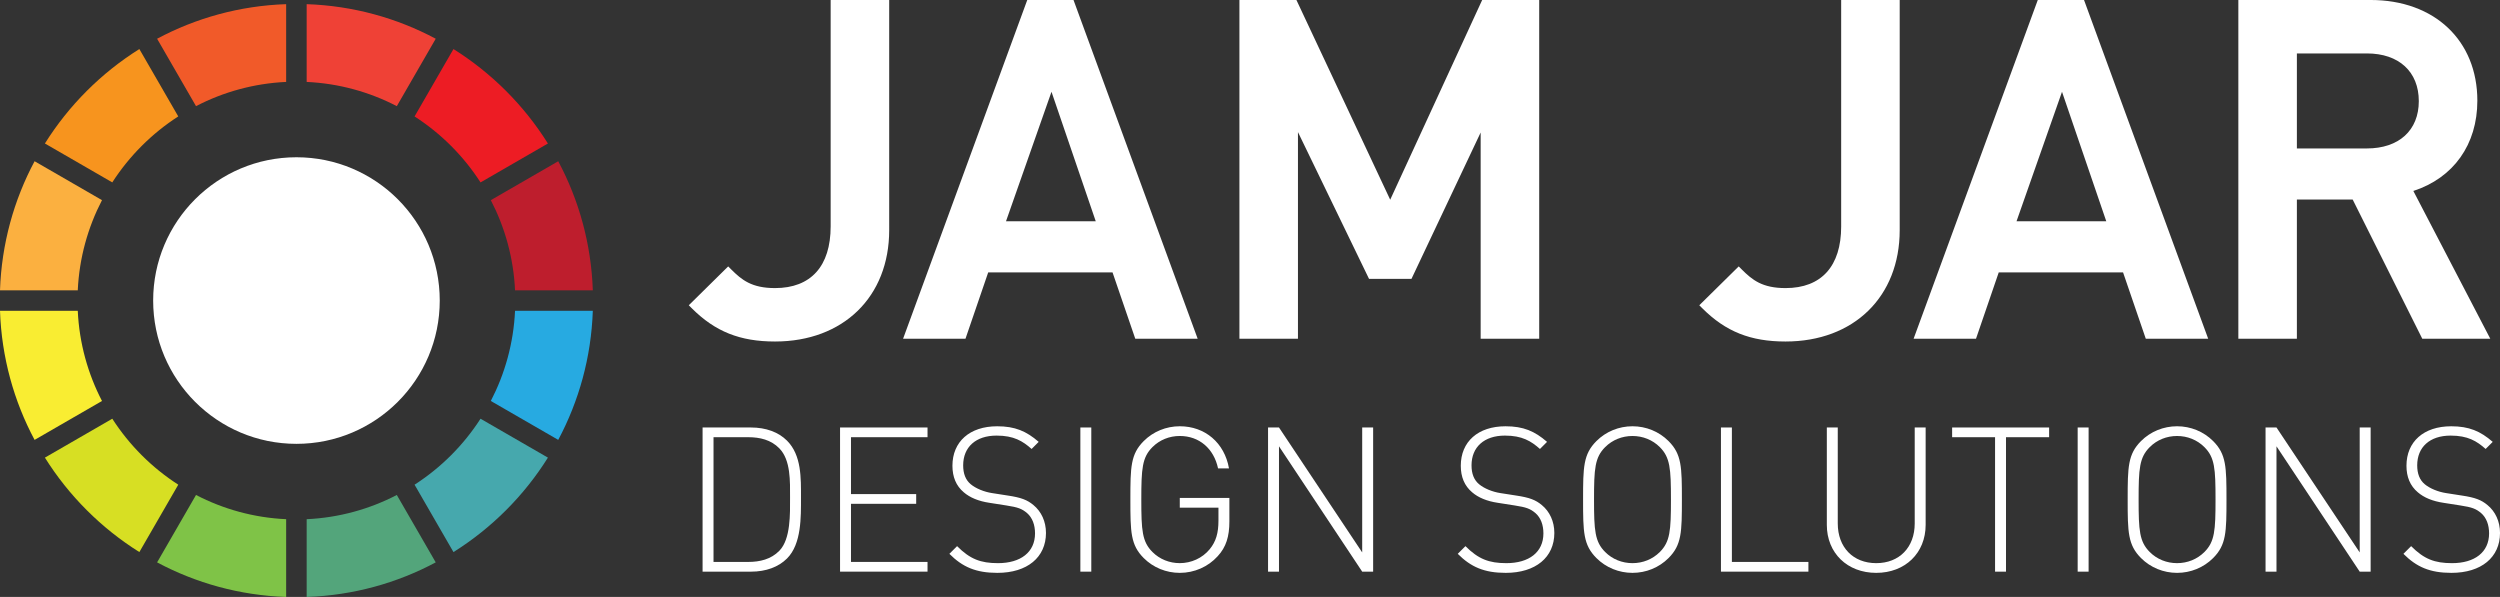 <?xml version="1.0" encoding="utf-8"?>
<!-- Generator: Adobe Illustrator 16.0.0, SVG Export Plug-In . SVG Version: 6.00 Build 0)  -->
<!DOCTYPE svg PUBLIC "-//W3C//DTD SVG 1.1//EN" "http://www.w3.org/Graphics/SVG/1.1/DTD/svg11.dtd">
<svg version="1.1" id="Layer_1" xmlns="http://www.w3.org/2000/svg" xmlns:xlink="http://www.w3.org/1999/xlink" x="0px" y="0px"
	 width="296.354px" height="70.765px" viewBox="0 0 296.354 70.765" enable-background="new 0 0 296.354 70.765"
	 xml:space="preserve">
<rect x="0" y="0" width="296.354" height="70.765" fill="#333333" stroke="none"/>
<circle fill="#FFFFFF" cx="35.142" cy="35.628" r="16.986"/>
<g>
	<path fill="#F15A29" d="M33.921,9.711V0.493c-5.513,0.188-10.708,1.646-15.298,4.1l4.613,7.99
		C26.464,10.908,30.083,9.888,33.921,9.711z"/>
	<path fill="#ED1C24" d="M56.963,21.623l7.987-4.612c-2.835-4.525-6.671-8.359-11.195-11.196l-4.612,7.988
		C52.276,15.819,54.946,18.49,56.963,21.623z"/>
	<path fill="#BE1E2D" d="M61.054,34.413h9.219c-0.188-5.514-1.647-10.708-4.1-15.299l-7.99,4.613
		C59.857,26.956,60.877,30.576,61.054,34.413z"/>
	<path fill="#EF4136" d="M47.039,12.583l4.613-7.99c-4.591-2.453-9.785-3.911-15.299-4.1v9.219
		C40.19,9.888,43.81,10.908,47.039,12.583z"/>
	<path fill="#7FC347" d="M23.236,58.675l-4.613,7.99c4.591,2.453,9.785,3.911,15.298,4.1v-9.219
		C30.083,61.37,26.464,60.35,23.236,58.675z"/>
	<path fill="#F7941E" d="M21.131,13.801L16.52,5.814c-4.526,2.835-8.361,6.67-11.197,11.195l7.987,4.612
		C15.328,18.49,17.998,15.819,21.131,13.801z"/>
	<path fill="#D7DF23" d="M13.311,49.636l-7.988,4.612c2.836,4.525,6.671,8.36,11.197,11.195l4.612-7.987
		C17.998,55.439,15.328,52.768,13.311,49.636z"/>
	<path fill="#46A8AD" d="M49.143,57.456l4.612,7.988c4.525-2.836,8.36-6.671,11.196-11.196l-7.988-4.612
		C54.946,52.768,52.275,55.439,49.143,57.456z"/>
	<path fill="#F9ED32" d="M9.219,36.845H0c0.188,5.514,1.647,10.709,4.1,15.3l7.99-4.613C10.416,44.302,9.396,40.682,9.219,36.845z"
		/>
	<path fill="#FBB040" d="M12.09,23.726L4.1,19.113c-2.453,4.591-3.912,9.786-4.1,15.3h9.219
		C9.396,30.575,10.416,26.956,12.09,23.726z"/>
	<path fill="#27AAE1" d="M61.054,36.845c-0.178,3.837-1.197,7.457-2.871,10.686l7.99,4.613c2.453-4.591,3.911-9.785,4.1-15.299
		H61.054z"/>
	<path fill="#53A57B" d="M36.353,61.546v9.219c5.513-0.188,10.708-1.646,15.299-4.1l-4.613-7.99
		C43.81,60.35,40.19,61.37,36.353,61.546z"/>
</g>
<g>
	<path fill="#FFFFFF" d="M98.467,26.84c0,4.714-2.342,7.31-6.594,7.31c-2.762,0-3.943-0.961-5.201-2.219l-0.351-0.351l-4.671,4.606
		l0.356,0.356c2.762,2.763,5.713,3.941,9.867,3.941c8.095,0,13.533-5.306,13.533-13.203V0h-6.939V26.84z"/>
	<path fill="#FFFFFF" d="M121.773,0l-14.72,40.154h7.397l2.694-7.864h14.738l2.695,7.864h7.397L127.256,0H121.773z M129.892,26.231
		h-10.639l5.393-15.351L129.892,26.231z"/>
	<polygon fill="#FFFFFF" points="164.797,23.676 153.68,0 146.923,0 146.923,40.154 153.862,40.154 153.862,15.658 162.288,33.06 
		167.317,33.06 175.52,15.706 175.52,40.154 182.459,40.154 182.459,0 175.699,0 	"/>
	<path fill="#FFFFFF" d="M218.256,26.84c0,4.714-2.342,7.31-6.595,7.31c-2.762,0-3.943-0.961-5.2-2.219l-0.351-0.351l-4.673,4.606
		l0.356,0.356c2.763,2.763,5.714,3.941,9.867,3.941c8.095,0,13.533-5.306,13.533-13.203V0h-6.938V26.84z"/>
	<path fill="#FFFFFF" d="M241.562,0l-14.72,40.154h7.397l2.695-7.864h14.737l2.694,7.864h7.397L247.044,0H241.562z M249.681,26.231
		h-10.639l5.392-15.35L249.681,26.231z"/>
	<path fill="#FFFFFF" d="M286.082,22.637c4.765-1.551,7.587-5.508,7.587-10.7c0-7.14-5.085-11.938-12.654-11.938h-15.678v40.154
		h6.939V23.656h6.615l8.249,16.498h8.062L286.082,22.637z M272.276,6.334h8.299c3.796,0,6.154,2.168,6.154,5.659
		c0,3.457-2.358,5.604-6.154,5.604h-8.299V6.334z"/>
</g>
<g>
	<path fill="#FFFFFF" d="M93.294,66.204c-1.008,1.009-2.496,1.561-4.272,1.561h-5.737v-17.09h5.737c1.776,0,3.264,0.553,4.272,1.561
		c1.729,1.729,1.656,4.44,1.656,6.744C94.95,61.284,95.022,64.476,93.294,66.204z M92.382,53.147
		c-0.984-1.008-2.304-1.32-3.672-1.32h-4.128v14.785h4.128c1.368,0,2.688-0.312,3.672-1.32c1.368-1.392,1.272-4.416,1.272-6.312
		C93.654,57.083,93.75,54.539,92.382,53.147z"/>
	<path fill="#FFFFFF" d="M99.581,67.764v-17.09h10.369v1.152h-9.073v6.745h7.729v1.151h-7.729v6.889h9.073v1.152H99.581z"/>
	<path fill="#FFFFFF" d="M118.229,67.908c-2.544,0-4.128-0.695-5.688-2.256l0.912-0.912c1.536,1.536,2.784,2.017,4.848,2.017
		c2.688,0,4.393-1.297,4.393-3.528c0-1.009-0.312-1.849-0.936-2.4c-0.624-0.528-1.08-0.696-2.472-0.912l-1.992-0.312
		c-1.296-0.191-2.328-0.624-3.048-1.248c-0.912-0.768-1.344-1.824-1.344-3.144c0-2.856,2.041-4.681,5.305-4.681
		c2.112,0,3.456,0.576,4.92,1.848l-0.84,0.841c-1.056-0.937-2.112-1.584-4.152-1.584c-2.472,0-3.96,1.367-3.96,3.527
		c0,0.984,0.288,1.729,0.888,2.232s1.584,0.912,2.544,1.057l1.848,0.288c1.608,0.239,2.328,0.527,3.048,1.128
		c0.936,0.768,1.488,1.944,1.488,3.312C123.989,66.06,121.781,67.908,118.229,67.908z"/>
	<path fill="#FFFFFF" d="M128.068,67.764v-17.09h1.296v17.09H128.068z"/>
	<path fill="#FFFFFF" d="M144.342,65.94c-1.129,1.248-2.761,1.968-4.489,1.968c-1.608,0-3.145-0.624-4.272-1.752
		c-1.56-1.56-1.584-3.072-1.584-6.937s0.024-5.376,1.584-6.937c1.128-1.128,2.664-1.752,4.272-1.752c3,0,5.304,1.968,5.833,4.992
		h-1.296c-0.504-2.353-2.232-3.84-4.537-3.84c-1.224,0-2.376,0.456-3.24,1.319c-1.224,1.225-1.32,2.545-1.32,6.217
		c0,3.673,0.096,4.992,1.32,6.217c0.864,0.864,2.016,1.32,3.24,1.32c1.344,0,2.665-0.576,3.552-1.656
		c0.744-0.912,1.032-1.92,1.032-3.385v-1.536h-4.584v-1.151h5.88v2.784C145.733,63.587,145.35,64.86,144.342,65.94z"/>
	<path fill="#FFFFFF" d="M161.477,67.764l-9.864-14.857v14.857h-1.296v-17.09h1.296l9.864,14.81v-14.81h1.297v17.09H161.477z"/>
	<path fill="#FFFFFF" d="M178.492,67.908c-2.544,0-4.128-0.695-5.688-2.256l0.912-0.912c1.536,1.536,2.785,2.017,4.849,2.017
		c2.688,0,4.393-1.297,4.393-3.528c0-1.009-0.312-1.849-0.937-2.4c-0.624-0.528-1.08-0.696-2.472-0.912l-1.992-0.312
		c-1.296-0.191-2.328-0.624-3.048-1.248c-0.912-0.768-1.345-1.824-1.345-3.144c0-2.856,2.04-4.681,5.305-4.681
		c2.112,0,3.456,0.576,4.92,1.848l-0.84,0.841c-1.056-0.937-2.112-1.584-4.152-1.584c-2.472,0-3.96,1.367-3.96,3.527
		c0,0.984,0.288,1.729,0.888,2.232c0.601,0.504,1.584,0.912,2.544,1.057l1.849,0.288c1.608,0.239,2.328,0.527,3.048,1.128
		c0.937,0.768,1.488,1.944,1.488,3.312C184.253,66.06,182.045,67.908,178.492,67.908z"/>
	<path fill="#FFFFFF" d="M197.789,66.156c-1.128,1.128-2.664,1.752-4.272,1.752c-1.607,0-3.144-0.624-4.271-1.752
		c-1.561-1.56-1.585-3.072-1.585-6.937s0.024-5.376,1.585-6.937c1.128-1.128,2.664-1.752,4.271-1.752
		c1.608,0,3.145,0.624,4.272,1.752c1.561,1.561,1.585,3.072,1.585,6.937S199.35,64.596,197.789,66.156z M196.758,53.002
		c-0.864-0.863-2.017-1.319-3.241-1.319c-1.224,0-2.376,0.456-3.24,1.319c-1.224,1.225-1.319,2.545-1.319,6.217
		c0,3.673,0.096,4.992,1.319,6.217c0.864,0.864,2.017,1.32,3.24,1.32c1.225,0,2.377-0.456,3.241-1.32
		c1.224-1.225,1.319-2.544,1.319-6.217C198.077,55.547,197.981,54.227,196.758,53.002z"/>
	<path fill="#FFFFFF" d="M204.004,67.764v-17.09h1.296v15.938h9.072v1.152H204.004z"/>
	<path fill="#FFFFFF" d="M222.411,67.908c-3.433,0-5.856-2.352-5.856-5.688V50.674h1.296v11.377c0,2.833,1.824,4.705,4.561,4.705
		s4.561-1.872,4.561-4.705V50.674h1.296v11.545C228.268,65.556,225.844,67.908,222.411,67.908z"/>
	<path fill="#FFFFFF" d="M237.794,51.827v15.938h-1.296V51.827h-5.089v-1.152h11.497v1.152H237.794z"/>
	<path fill="#FFFFFF" d="M246.29,67.764v-17.09h1.296v17.09H246.29z"/>
	<path fill="#FFFFFF" d="M262.346,66.156c-1.128,1.128-2.664,1.752-4.272,1.752c-1.607,0-3.144-0.624-4.271-1.752
		c-1.561-1.56-1.585-3.072-1.585-6.937s0.024-5.376,1.585-6.937c1.128-1.128,2.664-1.752,4.271-1.752
		c1.608,0,3.145,0.624,4.272,1.752c1.561,1.561,1.585,3.072,1.585,6.937S263.906,64.596,262.346,66.156z M261.314,53.002
		c-0.864-0.863-2.017-1.319-3.241-1.319c-1.224,0-2.376,0.456-3.24,1.319c-1.224,1.225-1.319,2.545-1.319,6.217
		c0,3.673,0.096,4.992,1.319,6.217c0.864,0.864,2.017,1.32,3.24,1.32c1.225,0,2.377-0.456,3.241-1.32
		c1.224-1.225,1.319-2.544,1.319-6.217C262.634,55.547,262.538,54.227,261.314,53.002z"/>
	<path fill="#FFFFFF" d="M279.722,67.764l-9.864-14.857v14.857h-1.296v-17.09h1.296l9.864,14.81v-14.81h1.297v17.09H279.722z"/>
	<path fill="#FFFFFF" d="M290.594,67.908c-2.544,0-4.128-0.695-5.688-2.256l0.912-0.912c1.536,1.536,2.785,2.017,4.849,2.017
		c2.688,0,4.393-1.297,4.393-3.528c0-1.009-0.312-1.849-0.937-2.4c-0.624-0.528-1.08-0.696-2.472-0.912l-1.992-0.312
		c-1.296-0.191-2.328-0.624-3.048-1.248c-0.912-0.768-1.345-1.824-1.345-3.144c0-2.856,2.04-4.681,5.305-4.681
		c2.112,0,3.456,0.576,4.92,1.848l-0.84,0.841c-1.056-0.937-2.112-1.584-4.152-1.584c-2.472,0-3.96,1.367-3.96,3.527
		c0,0.984,0.288,1.729,0.888,2.232c0.601,0.504,1.584,0.912,2.544,1.057l1.849,0.288c1.608,0.239,2.328,0.527,3.048,1.128
		c0.937,0.768,1.488,1.944,1.488,3.312C296.354,66.06,294.146,67.908,290.594,67.908z"/>
</g>
</svg>
